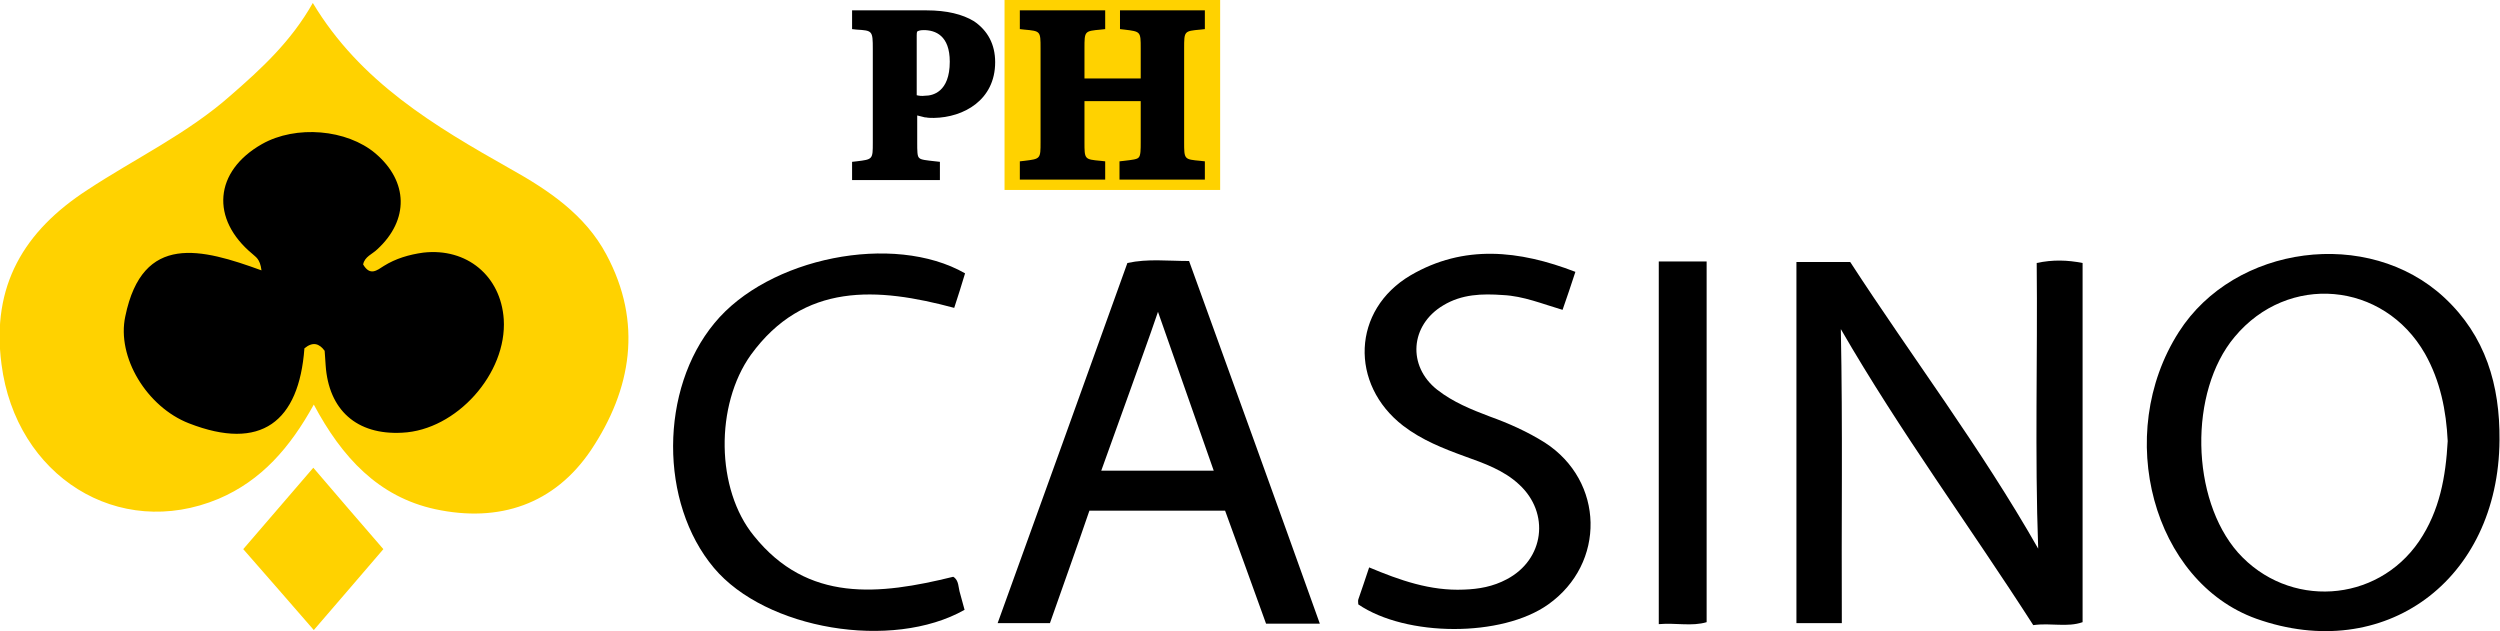 <?xml version="1.0" encoding="utf-8"?>
<!-- Generator: Adobe Illustrator 24.1.2, SVG Export Plug-In . SVG Version: 6.00 Build 0)  -->
<svg version="1.1" id="Layer_1" xmlns="http://www.w3.org/2000/svg" xmlns:xlink="http://www.w3.org/1999/xlink" x="0px" y="0px"
	 viewBox="0 0 506.7 127.9" style="enable-background:new 0 0 506.7 127.9;" xml:space="preserve">
<style type="text/css">
	.st0{fill:#FFD200;}
</style>
<path class="st0" d="M63.6,82c-4.8,8.7-10.6,15.4-19.3,19.1c-20.3,8.5-41.1-4.6-44-27.3c-2.1-15.9,4.6-27,17.4-35.3
	c9.7-6.4,20.3-11.4,29.1-19.2C53,13.9,59,8.4,63.4,0.6c9.6,16,24.6,24.9,40,33.6c7.7,4.3,15.2,9.3,19.5,17.4
	c7.4,13.8,5.1,27.3-3.1,39.6c-7.4,11-18.6,14.8-31.6,12C76.7,100.7,69.3,92.7,63.6,82z"/>
<path d="M413.1,111.2c-0.7-19.3-0.1-38.5-0.3-57.9c3.3-0.7,6.2-0.6,9.3,0c0,24.3,0,48.4,0,72.8c-3.1,1.1-6.4,0.1-10,0.6
	c-12.9-20.1-27-39.2-39-60c0.4,19.8,0.1,39.6,0.2,59.6c-3.2,0-6.1,0-9.2,0c0-24.5,0-48.7,0-73.2c3.5,0,6.8,0,10.9,0
	C387.4,72.2,401.5,90.8,413.1,111.2z"/>
<path d="M495.4,60.3c-15.4-14.3-42.5-10.7-53.8,7c-13.3,20.8-5.2,50.6,15.7,58.1c25.9,9.2,49.1-7.7,49.3-36.2
	C506.7,78.1,503.8,68.1,495.4,60.3z M490.3,109.7c-8.6,12.6-26.5,13.7-36.7,2.3c-9.6-10.9-10-32.6-0.7-43.7
	c10.8-13,30.2-11.3,38.6,3.4c3.1,5.5,4.3,11.5,4.6,17.7C495.7,96.6,494.5,103.5,490.3,109.7z"/>
<path class="st0" d="M203.6,0v38.5h43.7V0H203.6z"/>
<path d="M241,52.9c-4.4,0-8.3-0.5-12.5,0.4c-8.7,24.3-17.5,48.6-26.3,73c4,0,7.3,0,10.6,0c2.7-7.7,5.4-15.2,8-22.8
	c9.3,0,18.2,0,27.5,0c2.8,7.6,5.5,15.2,8.3,22.9c3.6,0,6.9,0,10.9,0C258.6,101.5,249.8,77.2,241,52.9z M223.2,95.4
	c2.1-5.8,4-11.1,5.9-16.4c1.8-5.1,3.7-10.2,5.6-15.8c3.7,10.6,7.5,21.3,11.3,32.2C238.4,95.4,231.1,95.4,223.2,95.4z"/>
<path d="M319.3,55.1c-0.9,2.8-1.7,5.1-2.6,7.7c-4.1-1.2-7.9-2.8-12.1-3c-4.2-0.3-8.3-0.2-12.1,2.1c-6.7,4-7.3,12.3-1.2,17.1
	c3.2,2.5,6.9,4,10.6,5.4c3.9,1.4,7.7,3.1,11.2,5.3c12.1,7.8,12.4,24.5,0.7,32.8c-9.4,6.7-28.8,6.6-38.5,0c0-0.3-0.1-0.7,0-1
	c0.7-2,1.4-4.1,2.2-6.5c6.2,2.6,12.4,4.8,19.2,4.5c3-0.1,5.9-0.6,8.7-2.1c7.6-4,8.8-13.4,2.5-19.2c-3.1-2.9-7.1-4.3-11-5.7
	c-4.4-1.6-8.7-3.3-12.5-6.2c-10.9-8.4-10.4-23.5,1.5-30.5C296.7,49.5,307.9,50.7,319.3,55.1z"/>
<path d="M195.6,55.4c-0.7,2.3-1.4,4.6-2.2,7c-15.6-4.2-30.5-5.2-41.2,9.5c-7.3,10.2-7.1,27.3,0.6,36.7c10.9,13.6,25.4,12,40.4,8.3
	c1.2,0.7,1,2.2,1.4,3.4c0.3,1.1,0.6,2.2,0.9,3.3c-14.7,8.3-40.3,4-50.8-8.5c-11.1-13.2-11-36.2,0.1-49.6
	C155.7,52.2,181.1,47.1,195.6,55.4z"/>
<path d="M336.2,53c3.5,0,6.4,0,9.7,0c0,24.4,0,48.6,0,73.1c-3,0.9-6.2,0.1-9.7,0.4C336.2,101.9,336.2,77.7,336.2,53z"/>
<path class="st0" d="M49.3,111.3c4.8-5.6,9.4-10.9,14.2-16.5c4.9,5.7,9.4,11,14.2,16.5c-4.7,5.5-9.2,10.7-14.1,16.4
	C58.9,122.3,54.4,117.1,49.3,111.3z"/>
<path d="M53,54.8c-0.3-2.4-1.2-2.7-1.8-3.3c-8.6-7.1-7.8-16.8,1.9-22.3c6.9-3.9,17.2-3,23,1.9c6.7,5.7,6.8,13.5,0.4,19.4
	c-1,1-2.6,1.5-2.9,3.1c1.4,2.4,2.8,1.2,4.2,0.3c2.4-1.5,5.1-2.3,8-2.7c8.8-1,15.7,4.7,16.3,13.5c0.7,11-9.6,22.5-20.6,23
	C72.3,88.2,66.6,83.1,66,74c-0.1-1-0.1-2-0.2-2.9c-1.1-1.5-2.4-1.9-4.1-0.5c-1.1,14.9-8.8,20.9-23.4,15.2
	c-8.5-3.3-14.7-13.4-12.9-21.7C28.9,47.1,40.9,50.4,53,54.8z"/>
<g>
	<path d="M173.2,35.9v-2.8l0.4-0.1c3.6-0.4,3.8-0.5,3.8-4.3v-19c0-4-0.4-4.1-3.8-4.4l-0.5,0V2.6h14.6c4,0,7.1,0.7,9.2,2.1
		c2.8,1.8,4.1,4.4,4.1,7.9c0,7.3-6.2,10.7-11.9,10.8c-0.6,0-1.2-0.1-1.6-0.1l-2.3-0.6v6.1c0,3.9,0.2,3.9,4.2,4.3l0.5,0v2.8H173.2z
		 M185.3,19.6c0.6,0.2,1.4,0.3,2.1,0.3c1.3,0,5.5-0.5,5.5-7.4c0-6-3.6-6.9-5.8-6.9c-1,0-1.5,0.3-1.6,0.4c-0.2,0.2-0.3,0.5-0.3,1.2
		V19.6z"/>
	<path d="M187.8,3.1c3.9,0,6.9,0.7,8.9,2c2.5,1.6,3.9,4,3.9,7.5c0,7.2-6.1,10.2-11.4,10.3c-0.5,0-1.1,0-1.5-0.1l-2.9-0.7v6.8
		c0,4.2,0.3,4.4,4.7,4.8v1.8h-15.8v-1.8c3.7-0.4,4.2-0.6,4.2-4.8v-19c0-4.2-0.5-4.6-4.2-4.9V3.1H187.8 M187.4,20.5
		c2.3,0,6-1.3,6-7.9c0-5.6-3-7.4-6.3-7.4c-1,0-1.6,0.2-1.9,0.5c-0.3,0.3-0.4,0.8-0.4,1.5V20C185.4,20.3,186.4,20.5,187.4,20.5
		 M187.8,2.1h-14.1h-1v1V5v0.9l0.9,0.1c3.2,0.2,3.3,0.2,3.3,3.9v19c0,3.4,0,3.4-3.3,3.8l-0.9,0.1v0.9v1.8v1h1h15.8h1v-1v-1.8v-0.9
		l-0.9-0.1c-1.8-0.2-3-0.3-3.3-0.7c-0.4-0.3-0.4-1.4-0.4-3.1v-5.5l1.6,0.4l0.1,0l0.1,0c0.4,0.1,1.1,0.1,1.6,0.1
		c6-0.1,12.4-3.6,12.4-11.3c0-3.6-1.5-6.4-4.3-8.3C195.1,2.9,191.9,2.1,187.8,2.1L187.8,2.1z M185.8,19.3V7.2c0-0.7,0.1-0.8,0.1-0.8
		c0.1-0.1,0.5-0.3,1.3-0.3c2.4,0,5.3,1.1,5.3,6.4c0,6.2-3.5,6.9-5,6.9C186.8,19.5,186.2,19.4,185.8,19.3L185.8,19.3z"/>
</g>
<g>
	<path d="M227.4,35.9v-2.8l0.4-0.1c3.8-0.5,3.8-0.5,3.8-4.3V20h-12.4v8.8c0,3.9,0.3,3.9,3.7,4.3l0.4,0v2.8h-16.3v-2.8l0.4,0
		c3.4-0.4,3.8-0.4,3.8-4.3v-19c0-3.9-0.3-4-3.8-4.3l-0.5,0V2.6h16.3v2.8l-0.5,0c-3.6,0.3-3.7,0.5-3.7,4.3v6.6h12.4V9.8
		c0-3.8-0.3-3.9-3.8-4.3l-0.4,0V2.6h16.3v2.8l-0.4,0c-3.6,0.4-3.8,0.4-3.8,4.3v19c0,3.9,0.3,4,3.8,4.3l0.5,0v2.8H227.4z"/>
	<path d="M243.3,3.1V5c-3.9,0.4-4.2,0.7-4.2,4.8v19c0,4.1,0.4,4.4,4.2,4.8v1.8h-15.3v-1.8c3.9-0.5,4.2-0.6,4.2-4.8v-9.3h-13.4v9.3
		c0,4.1,0.4,4.4,4.2,4.8v1.8h-15.3v-1.8c3.7-0.4,4.2-0.6,4.2-4.8v-19c0-4.1-0.4-4.5-4.2-4.8V3.1h15.3V5c-3.8,0.3-4.2,0.7-4.2,4.8
		v7.1h13.4V9.8c0-4.1-0.5-4.4-4.2-4.8V3.1H243.3 M244.3,2.1h-1h-15.3h-1v1V5v0.9l0.9,0.1c3.3,0.4,3.3,0.4,3.3,3.8v6.1h-11.4V9.8
		c0-3.5,0-3.5,3.3-3.8l0.9-0.1V5V3.1v-1h-1h-15.3h-1v1V5v0.9l0.9,0.1c3.3,0.3,3.3,0.3,3.3,3.8v19c0,3.4,0,3.4-3.3,3.8l-0.9,0.1v0.9
		v1.8v1h1h15.3h1v-1v-1.8v-0.9l-0.9-0.1c-3.3-0.3-3.3-0.3-3.3-3.8v-8.3h11.4v8.3c0,1.5,0,2.7-0.4,3.1c-0.3,0.4-1.3,0.5-3,0.7
		l-0.9,0.1v0.9v1.8v1h1h15.3h1v-1v-1.8v-0.9l-0.9-0.1c-3.3-0.3-3.3-0.3-3.3-3.8v-19c0-3.5,0-3.5,3.3-3.8l0.9-0.1V5V3.1V2.1
		L244.3,2.1z"/>
</g>
</svg>
